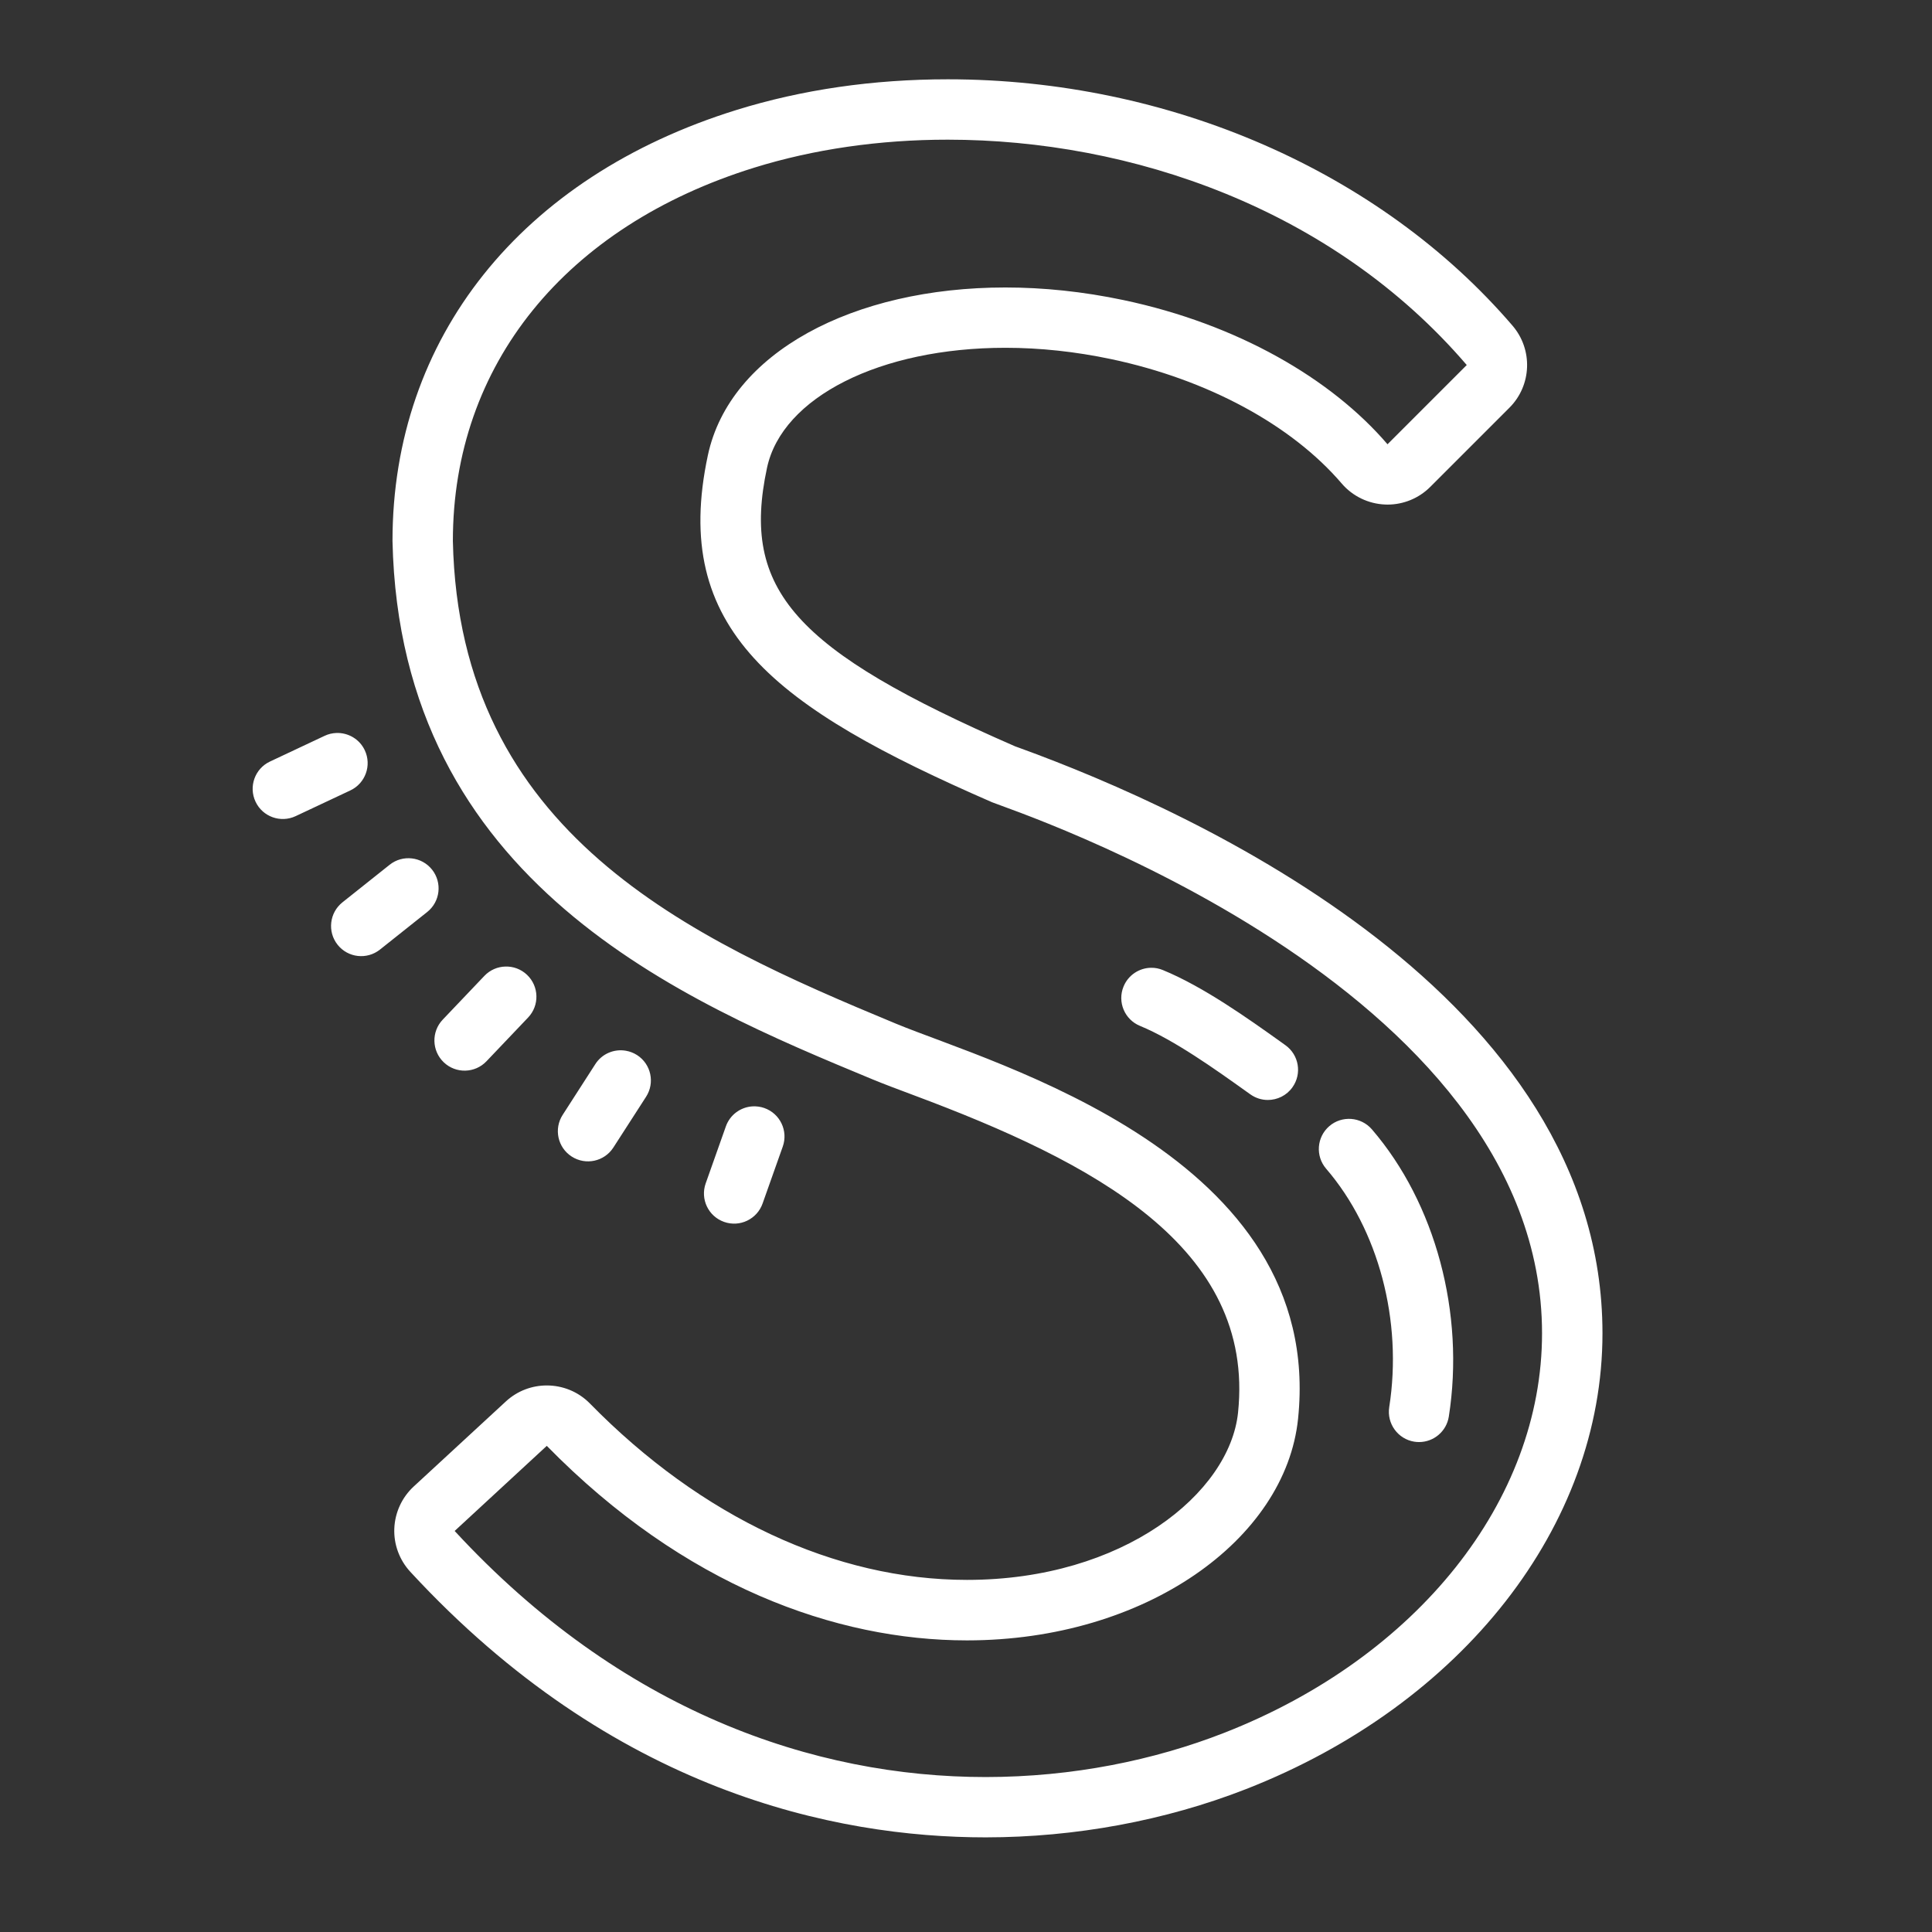 <?xml version="1.0"?>
<svg
    fill="#fff"
	xmlns="http://www.w3.org/2000/svg" viewBox="0 0 64 64">
	<rect x="0" y="0" width="64" height="64" fill="#333333" stroke="none"/>
	<path d="M 31.396 2.627 C 28.921 2.627 26.566 2.969 24.396 3.643 C 17.26 5.859 13.001 11.196 13.002 17.92 C 13.246 29.263 22.669 33.17 28.906 35.756 C 29.274 35.908 29.737 36.082 30.27 36.281 C 36.186 38.49 41.583 41.293 41.012 46.793 C 40.735 49.459 37.222 52.336 32.033 52.336 C 27.67 52.336 23.235 50.261 19.543 46.494 C 19.152 46.095 18.633 45.895 18.113 45.895 C 17.627 45.895 17.142 46.07 16.758 46.424 L 13.705 49.242 C 13.315 49.602 13.084 50.103 13.062 50.633 C 13.041 51.163 13.232 51.678 13.592 52.068 C 20.303 59.339 27.661 60.865 32.652 60.865 C 35.618 60.864 38.6 60.312 41.277 59.266 C 48.449 56.462 53.084 50.536 53.084 44.168 C 53.084 33 39.58 26.886 33.775 24.777 L 33.631 24.725 C 26.31 21.534 24.542 19.547 25.408 15.498 C 25.908 13.157 29.156 11.521 33.305 11.521 C 34.454 11.521 35.631 11.648 36.807 11.896 C 39.997 12.57 42.781 14.072 44.445 16.016 C 44.807 16.439 45.33 16.691 45.887 16.713 C 45.913 16.714 45.94 16.715 45.965 16.715 C 46.494 16.715 47.003 16.505 47.379 16.129 L 50.002 13.506 C 50.741 12.767 50.785 11.582 50.105 10.789 C 45.721 5.678 38.727 2.627 31.396 2.627 z M 31.396 4.627 C 37.464 4.627 44.143 6.908 48.588 12.092 L 45.963 14.717 C 44.099 12.54 40.984 10.736 37.219 9.941 C 35.879 9.658 34.562 9.523 33.303 9.523 C 28.264 9.523 24.176 11.679 23.449 15.082 C 22.217 20.845 25.629 23.425 32.865 26.576 C 33.379 26.8 51.082 32.578 51.082 44.17 C 51.082 49.708 46.948 54.902 40.549 57.404 C 38.238 58.307 35.536 58.866 32.652 58.867 C 26.973 58.867 20.585 56.699 15.061 50.715 L 18.113 47.896 C 22.667 52.542 27.694 54.34 32.033 54.34 C 37.947 54.338 42.585 51 43 47 C 43.908 38.257 32.907 35.249 29.674 33.908 C 22.844 31.076 15.211 27.613 15.002 17.92 C 15.001 12.086 18.733 7.495 24.988 5.553 C 26.94 4.947 29.125 4.626 31.396 4.627 z M 11.139 24.281 C 11.009 24.286 10.879 24.316 10.754 24.375 L 8.943 25.227 C 8.443 25.462 8.23 26.058 8.465 26.557 C 8.7 27.057 9.296 27.27 9.795 27.035 L 11.605 26.184 C 12.104 25.949 12.319 25.354 12.084 24.854 C 11.908 24.479 11.528 24.266 11.139 24.281 z M 13.643 28.436 C 13.388 28.407 13.124 28.474 12.908 28.646 L 11.344 29.891 C 10.912 30.235 10.84 30.865 11.184 31.297 C 11.528 31.729 12.156 31.799 12.588 31.455 L 14.152 30.211 C 14.584 29.867 14.655 29.239 14.312 28.807 C 14.14 28.591 13.897 28.465 13.643 28.436 z M 16.744 32.018 C 16.488 32.024 16.235 32.128 16.045 32.328 L 14.666 33.777 C 14.285 34.177 14.301 34.81 14.701 35.191 C 15.101 35.572 15.734 35.556 16.115 35.156 L 17.494 33.707 C 17.875 33.307 17.859 32.674 17.459 32.293 C 17.259 32.102 17 32.011 16.744 32.018 z M 38.135 32.059 C 37.745 32.062 37.376 32.296 37.219 32.68 C 37.009 33.191 37.253 33.774 37.764 33.984 C 38.894 34.448 40.268 35.43 41.271 36.146 L 41.42 36.252 C 41.596 36.377 41.797 36.438 41.998 36.438 C 42.311 36.438 42.619 36.292 42.814 36.018 C 43.135 35.568 43.03 34.943 42.58 34.623 L 42.434 34.518 C 41.351 33.745 39.867 32.687 38.523 32.135 C 38.396 32.082 38.265 32.057 38.135 32.059 z M 20.732 34.807 C 20.348 34.74 19.944 34.902 19.721 35.25 L 18.639 36.932 C 18.34 37.396 18.474 38.014 18.938 38.312 C 19.401 38.611 20.019 38.478 20.318 38.014 L 21.402 36.332 C 21.701 35.868 21.568 35.25 21.104 34.951 C 20.987 34.876 20.86 34.829 20.732 34.807 z M 24.926 36.65 C 24.537 36.674 24.183 36.924 24.045 37.314 L 23.377 39.201 C 23.192 39.722 23.465 40.293 23.986 40.477 C 24.507 40.662 25.078 40.388 25.262 39.867 L 25.93 37.982 C 26.115 37.461 25.841 36.889 25.32 36.705 C 25.19 36.659 25.055 36.643 24.926 36.65 z M 44.76 37.066 C 44.505 37.048 44.243 37.125 44.035 37.305 C 43.617 37.665 43.57 38.297 43.93 38.715 C 45.666 40.731 46.468 43.758 46.02 46.613 C 45.935 47.159 46.307 47.672 46.852 47.758 C 46.904 47.766 46.956 47.77 47.008 47.77 C 47.492 47.77 47.916 47.419 47.994 46.926 C 48.53 43.506 47.553 39.859 45.445 37.41 C 45.264 37.201 45.015 37.085 44.76 37.066 z"/>
</svg>